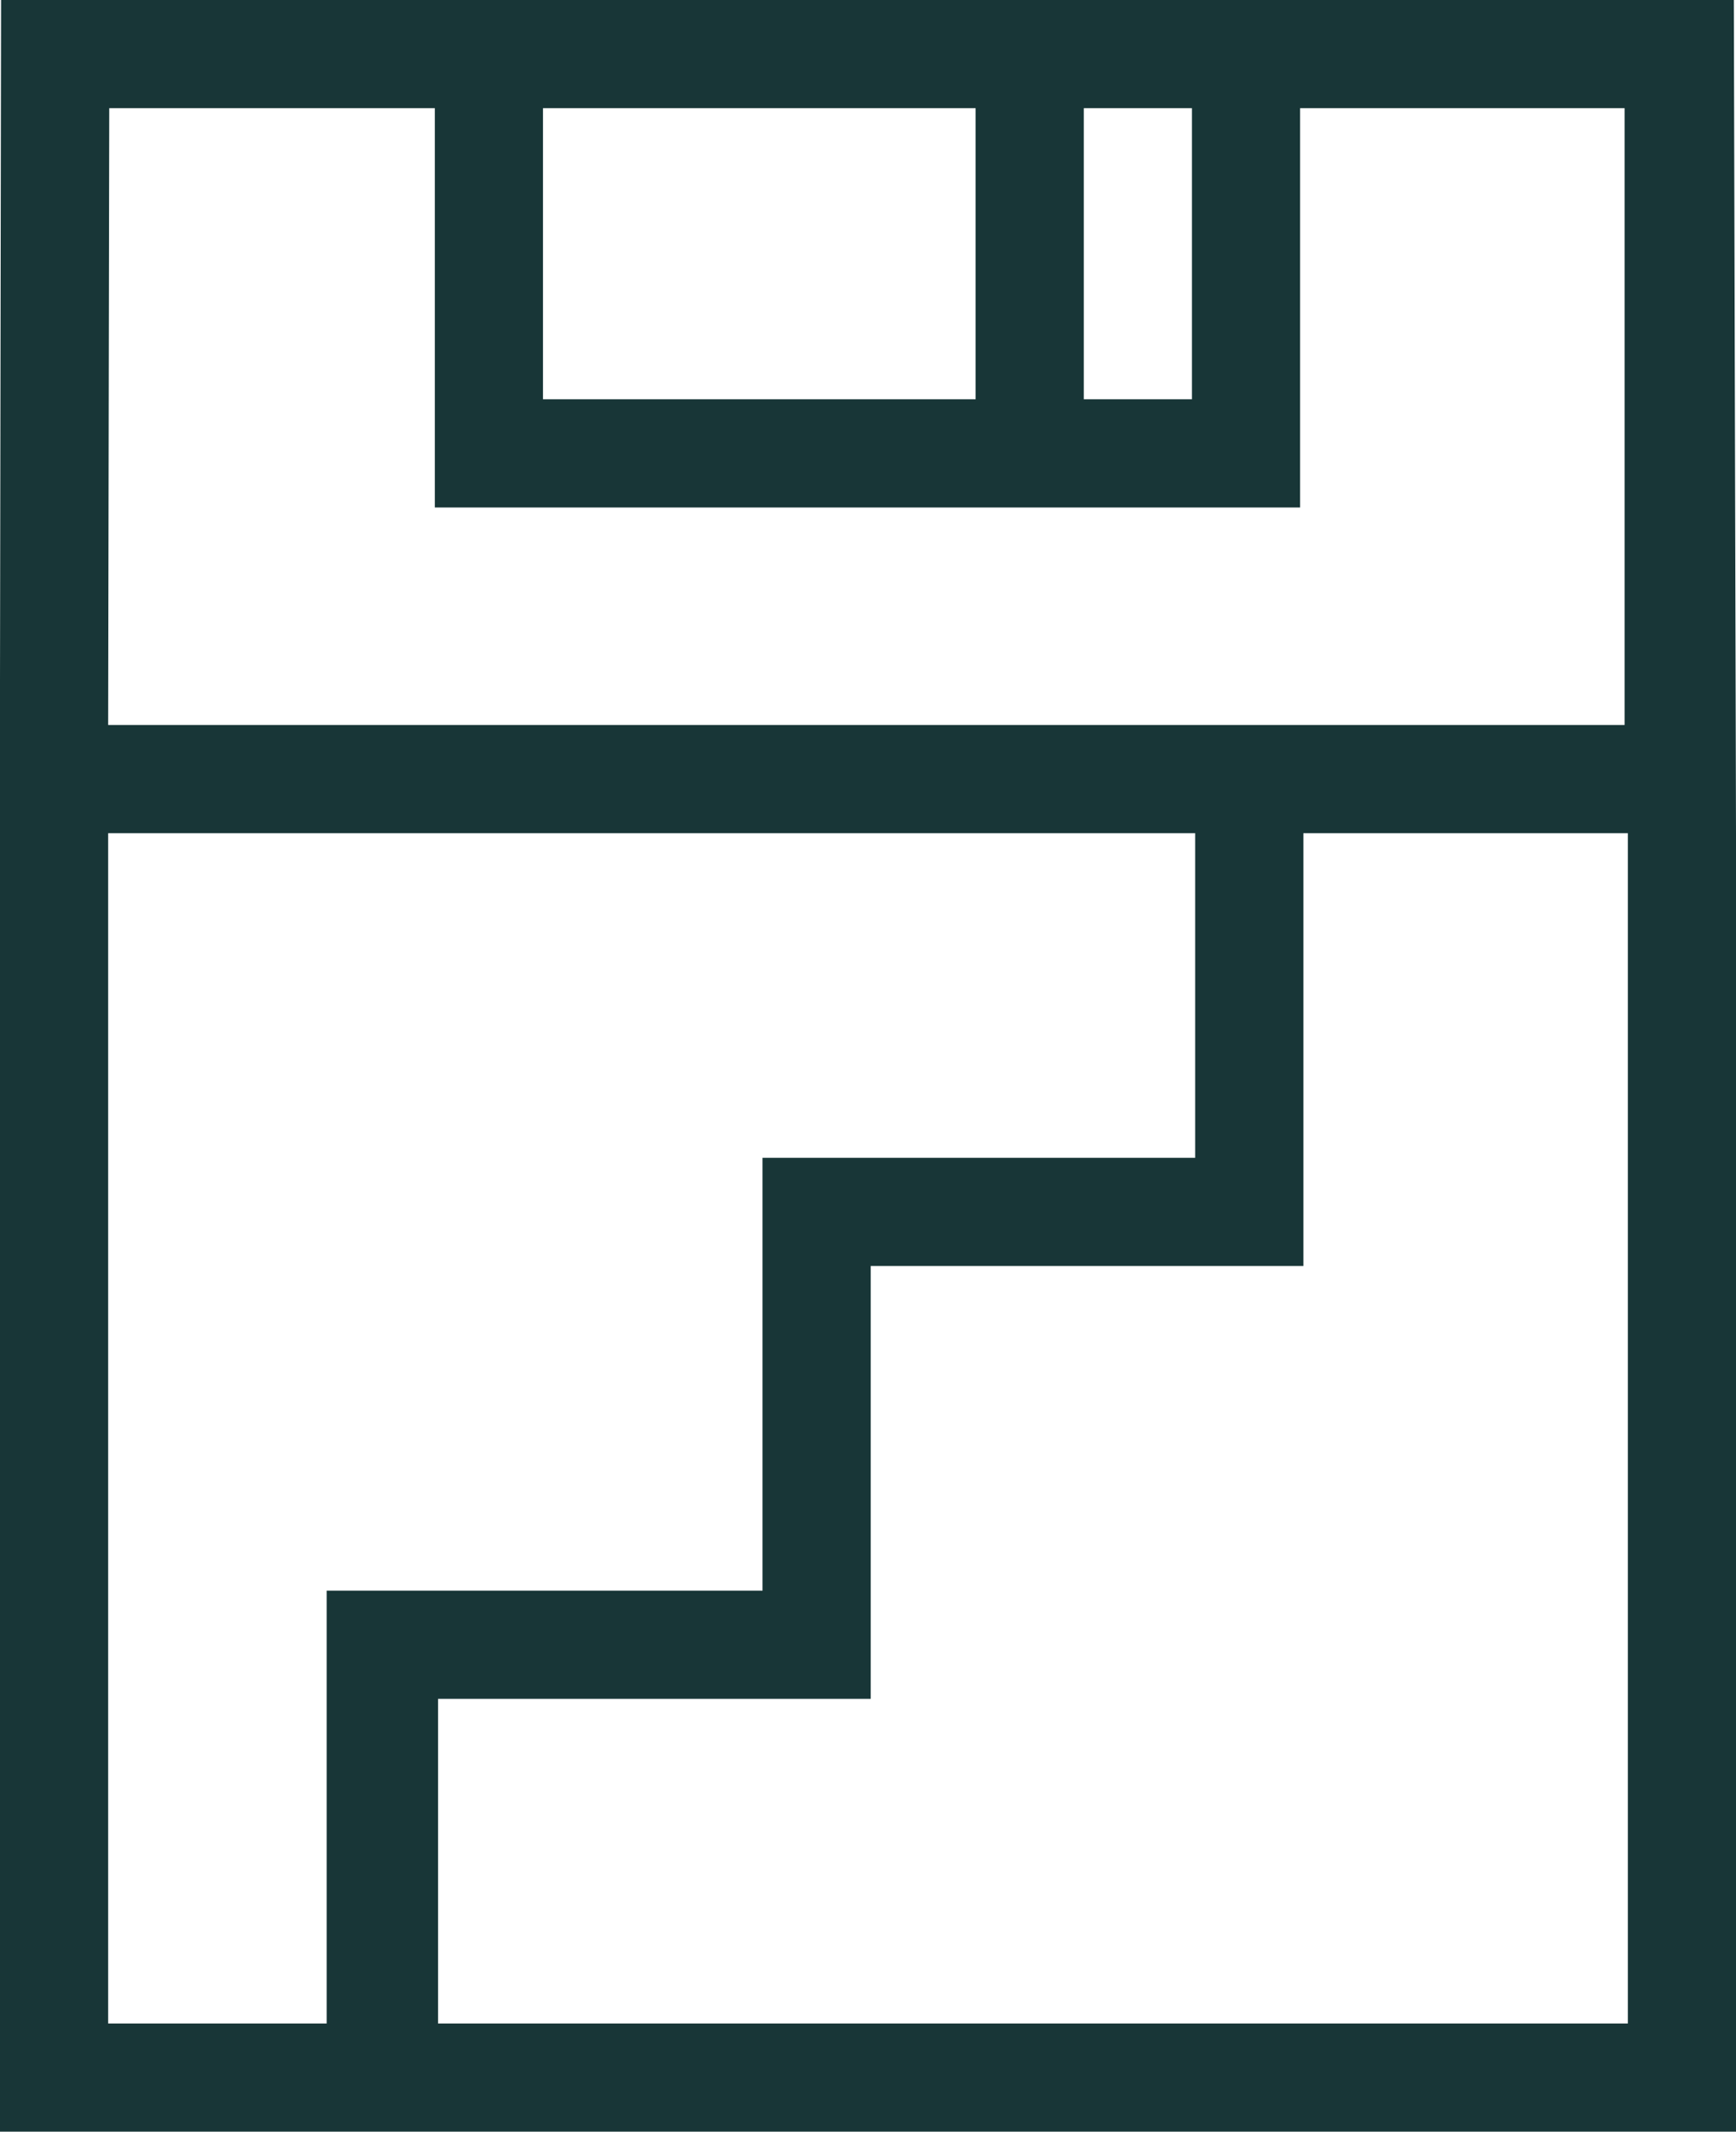 <svg xmlns="http://www.w3.org/2000/svg" width="16.05" height="19.7" viewBox="0 0 16.05 19.7"><defs><style>.a{fill:none;}.b{fill:#183637;}</style></defs><path class="a" d="M11,21.38h4.03v-4h4v-3H8.98v11H11Z" transform="translate(-7.98 -6.68)"/><path class="a" d="M20.03,18.38h-4v4h-4v3h11v-11h-3Z" transform="translate(-7.98 -6.68)"/><path class="a" d="M20.03,18.38h-4v4h-4v3h11v-11h-3Z" transform="translate(-7.98 -6.68)"/><path class="a" d="M11,21.38h4.03v-4h4v-3H8.98v11H11Z" transform="translate(-7.98 -6.68)"/><path class="a" d="M23.01,13.38V7.68H20v3.69H12V7.68H8.99l-.01,5.7Z" transform="translate(-7.98 -6.68)"/><rect class="a" width="1" height="2.69" transform="translate(10.02 1)"/><rect class="a" width="4" height="2.69" transform="translate(5.02 1)"/><path class="a" d="M11,21.38h4.03v-4h4v-3H8.98v11H11Z" transform="translate(-7.98 -6.68)"/><path class="a" d="M20.03,18.38h-4v4h-4v3h11v-11h-3Z" transform="translate(-7.98 -6.68)"/><path class="b" d="M24.01,6.68H7.99l-.01,6.29h0V26.38H24.03v-12ZM19,7.68v2.69H18V7.68Zm-2,0v2.69H13V7.68Zm-5,0v3.69h8V7.68h3v5.7H8.98l.01-5.7H12Zm-1,17.7H8.98v-11H19.03v3h-4v4H11v4Zm12.03,0h-11v-3h4v-4h4v-4h3v11Z" transform="translate(-7.98 -6.68)"/></svg>